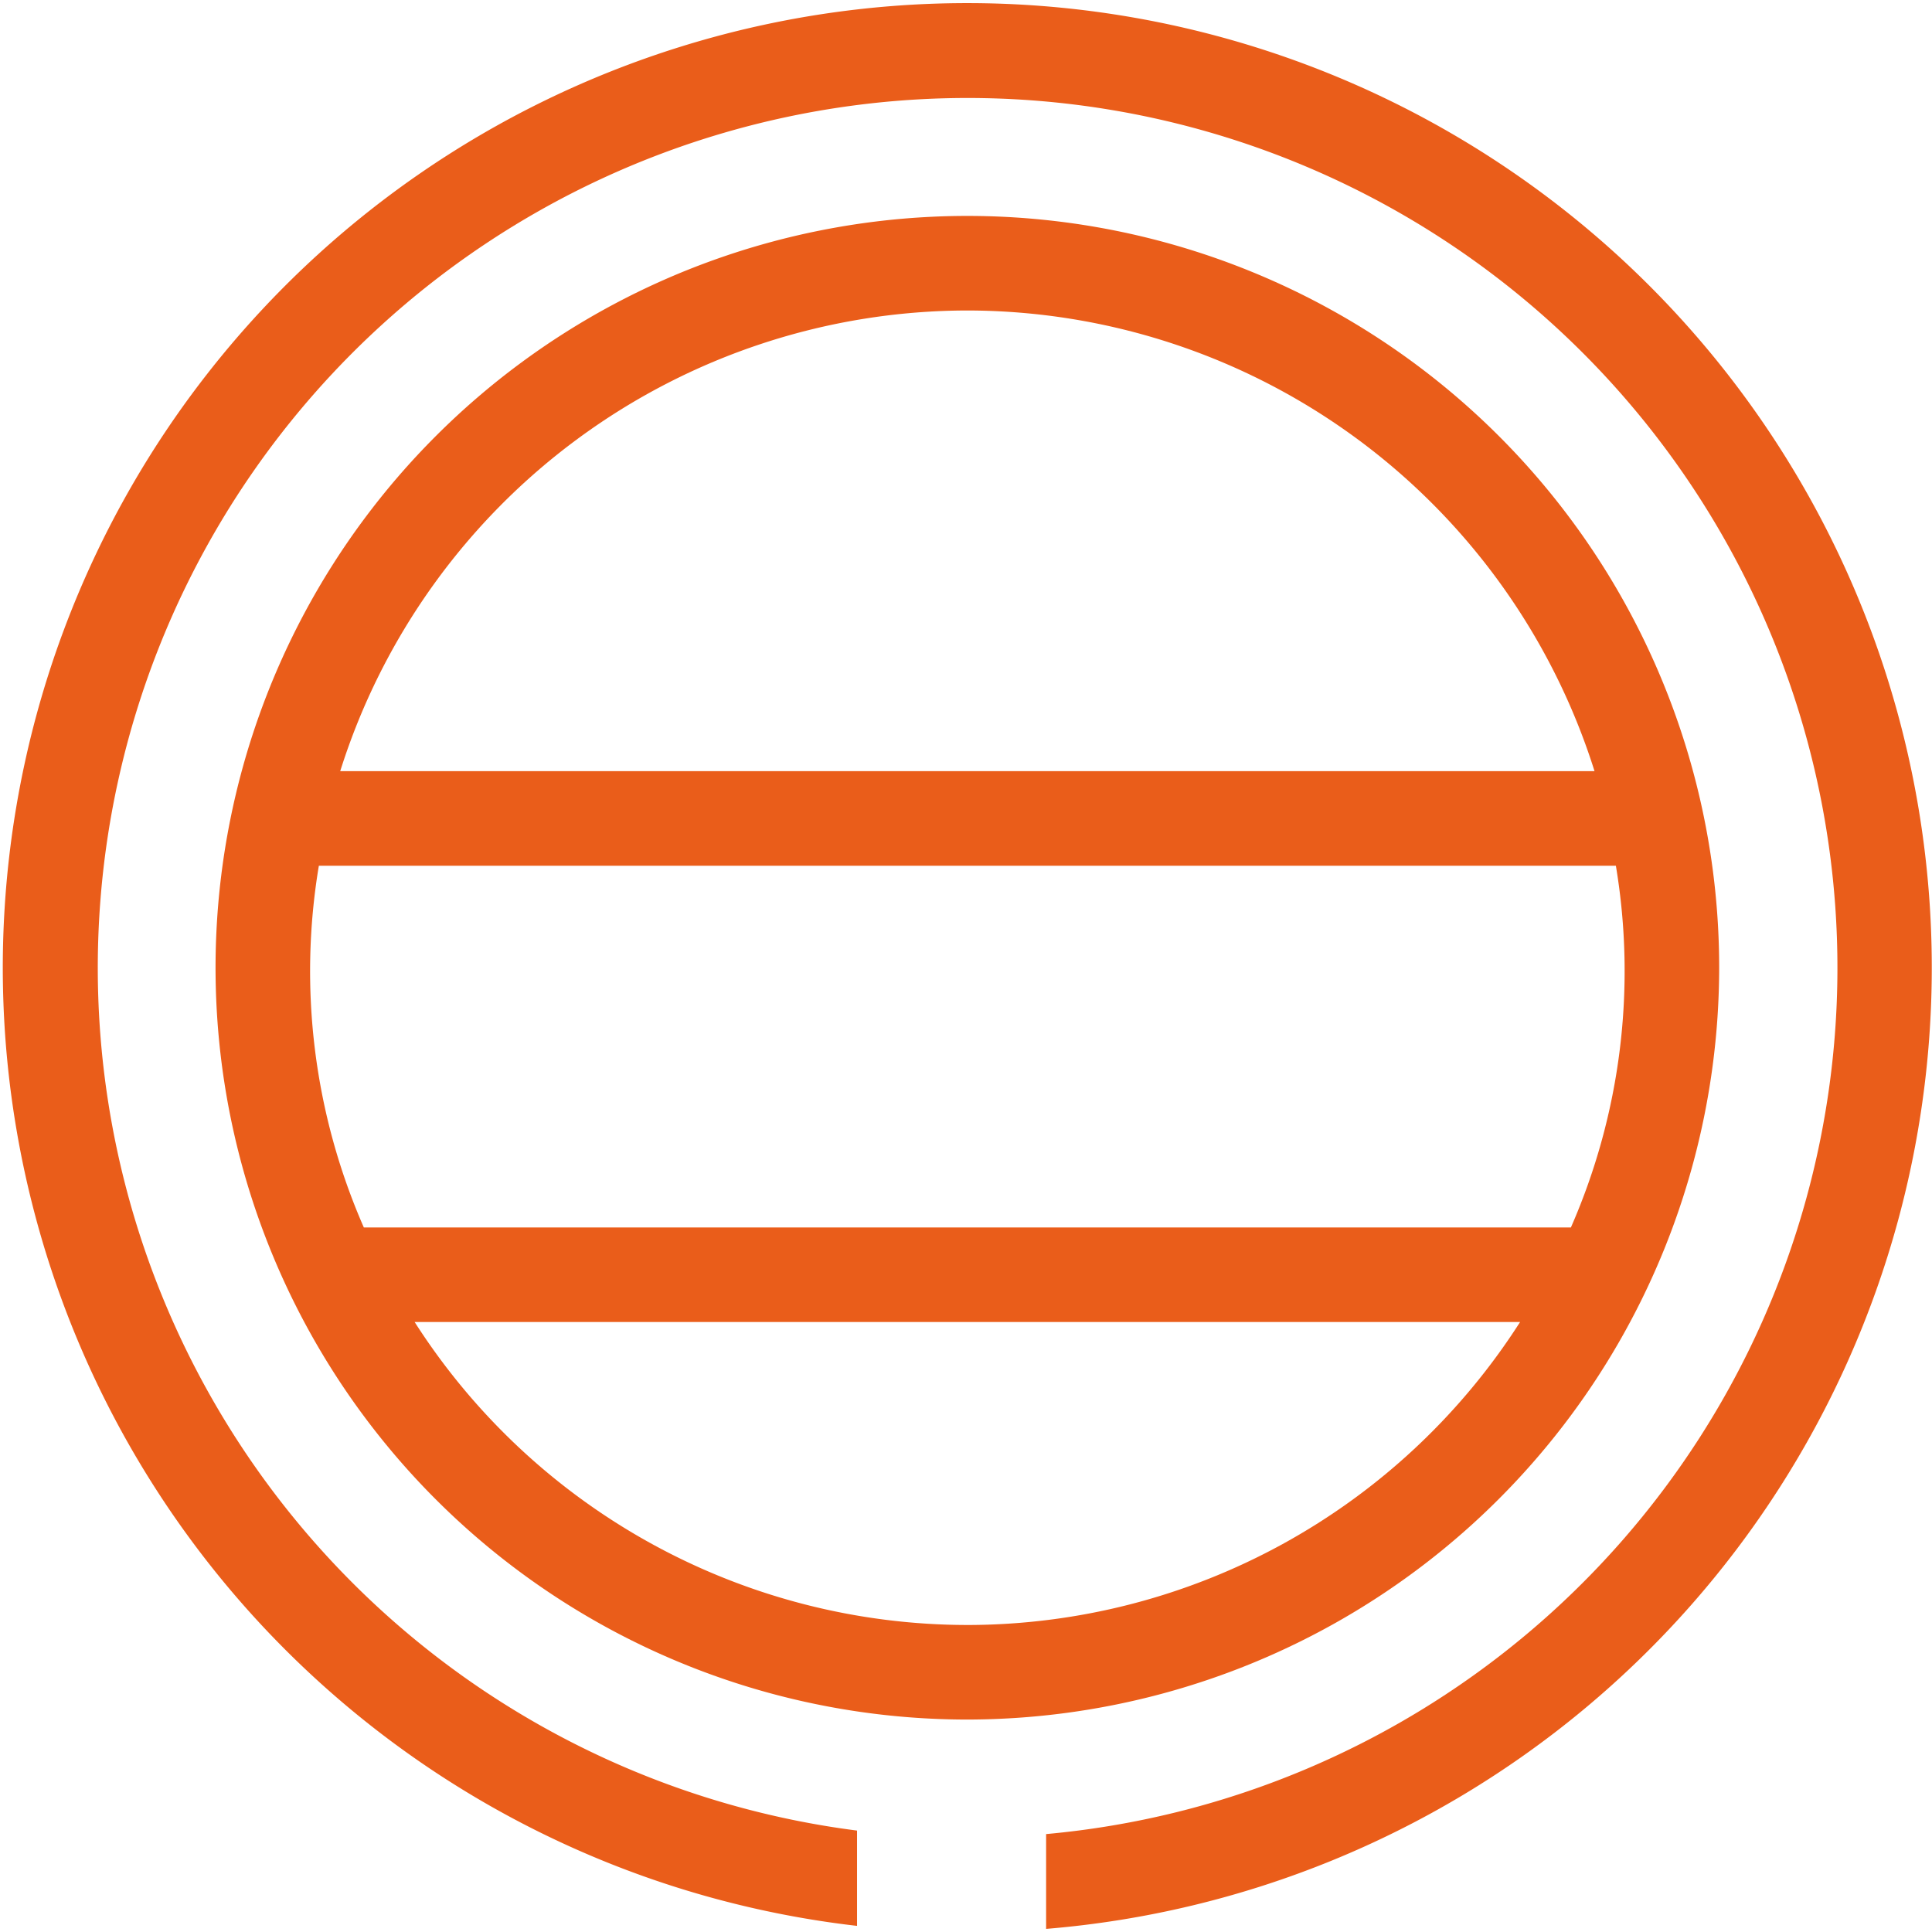 <svg id="Capa_1" data-name="Capa 1" xmlns="http://www.w3.org/2000/svg" viewBox="0 0 200 200"><defs><style>.cls-1{fill:#EA5D1A;}</style></defs><title>glossy-air</title><path class="cls-1" d="M177.968,100.18a77.827,77.827,0,1,0-77.827,77.827A77.916,77.916,0,0,0,177.968,100.18Zm-77.827-68.038a68.155,68.155,0,0,1,64.924,47.689H35.218A68.155,68.155,0,0,1,100.141,32.142ZM33.008,89.62H167.275a66.1,66.1,0,0,1-4.657,37.448H37.665A66.097,66.097,0,0,1,33.008,89.62Zm67.133,78.598a67.99,67.99,0,0,1-57.217-31.362H157.358A67.99,67.99,0,0,1,100.141,168.219Z"/><path class="cls-1" d="M100.141.322a99.85,99.85,0,0,0-11.42,199.045v-9.866a90.044,90.044,0,1,1,19.572.363v9.814A99.845,99.845,0,0,0,100.141.322Z"/></svg>